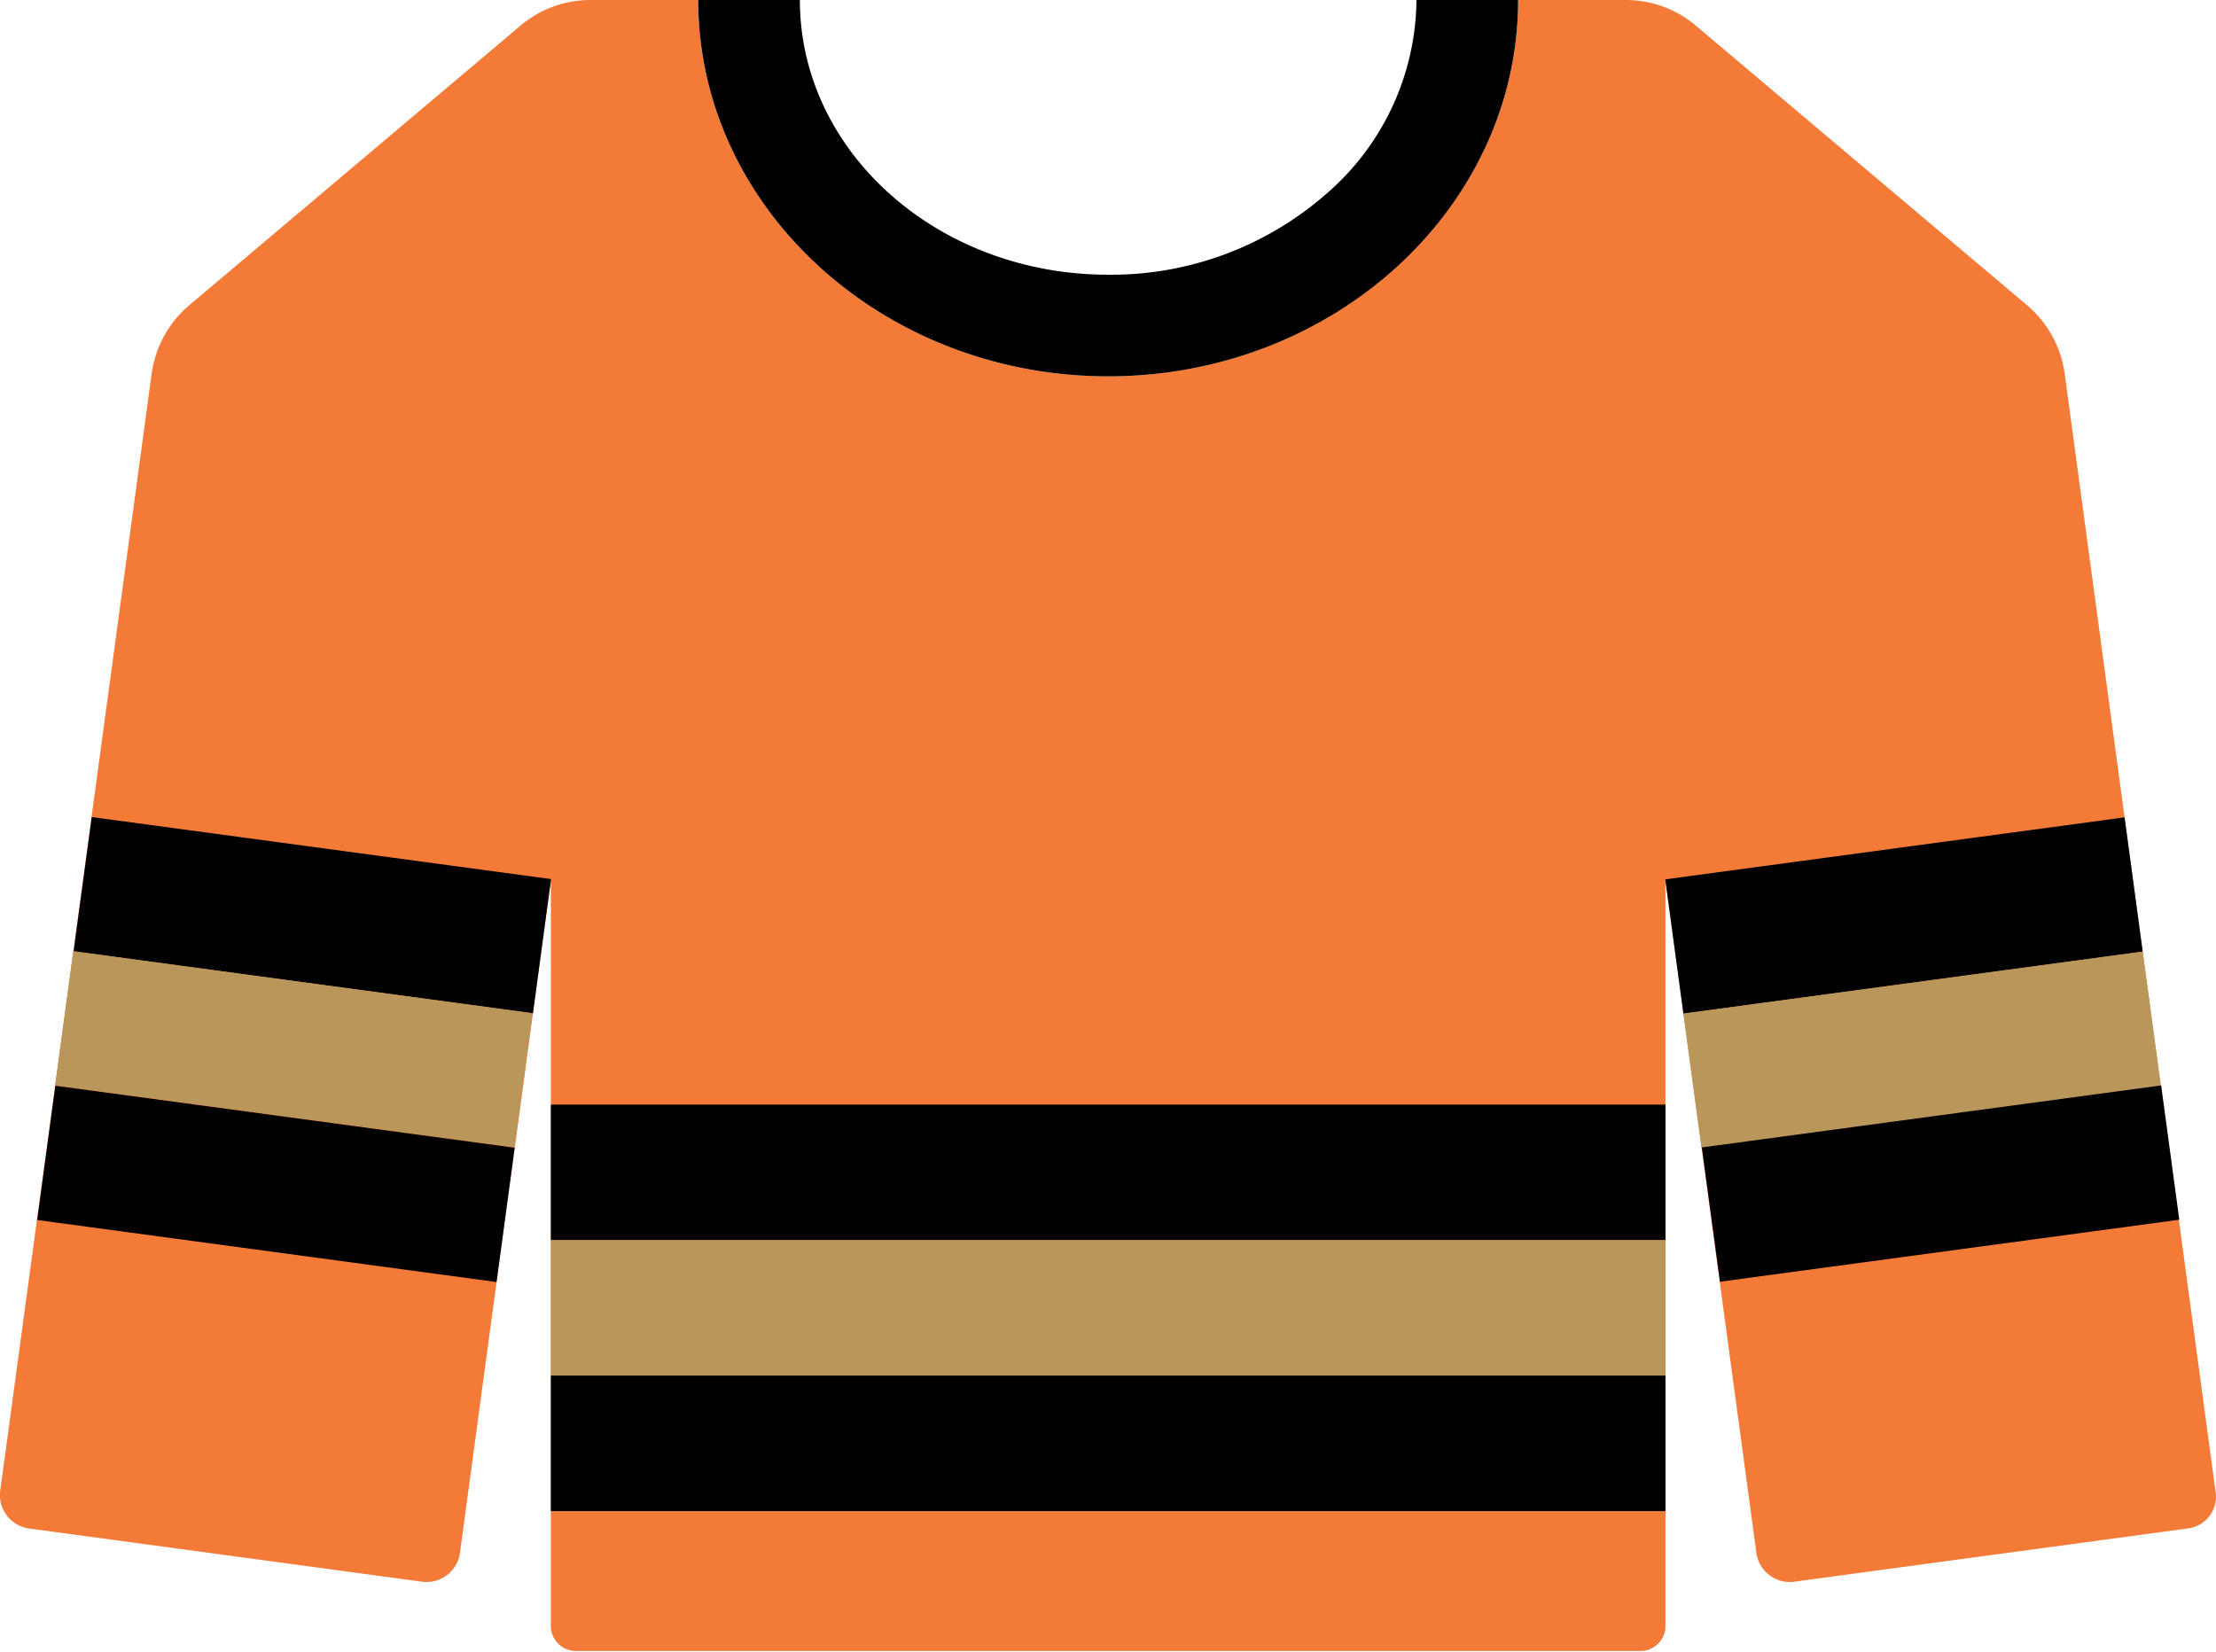 <svg xmlns="http://www.w3.org/2000/svg" viewBox="0 0 65.41 48.78"><defs><style>.cls-1{fill:#f47a38;}.cls-2{fill:#b9975b;}</style></defs><g id="Layer_2" data-name="Layer 2"><g id="icon_Development" data-name="icon Development"><g id="Layer_29" data-name="Layer 29"><path class="cls-1" d="M65.4,44.06a.94.94,0,0,1-.81,1.06L52.92,46.7a1,1,0,0,1-1.07-.81L49.16,26V48a.74.74,0,0,1-.74.74H17a.74.74,0,0,1-.74-.74V26L13.57,45.89a1,1,0,0,1-1.07.81L.83,45.12A1,1,0,0,1,0,44.06L4.48,11A3.23,3.23,0,0,1,5.6,9L15.36.76A3.2,3.2,0,0,1,17.43,0h3.18c0,6.12,5.43,11.11,12.1,11.11s12.1-5,12.1-11.11H48a3.2,3.2,0,0,1,2.06.76L59.82,9a3.23,3.23,0,0,1,1.12,2Z"/><rect x="49.36" y="25.02" width="13.68" height="4" transform="translate(-3.11 7.77) rotate(-7.69)"/><rect class="cls-2" x="49.9" y="28.98" width="13.68" height="4" transform="translate(-3.64 7.88) rotate(-7.69)"/><rect x="50.44" y="32.94" width="13.68" height="4" transform="translate(-4.16 7.98) rotate(-7.69)"/><rect x="7.21" y="20.18" width="4" height="13.68" transform="translate(-18.79 32.53) rotate(-82.31)"/><rect class="cls-2" x="1.84" y="28.98" width="13.68" height="4" transform="translate(13.13 62.84) rotate(-172.31)"/><rect x="6.14" y="28.11" width="4" height="13.68" transform="translate(-27.58 38.34) rotate(-82.31)"/><rect x="16.26" y="32.61" width="32.9" height="4"/><rect class="cls-2" x="16.26" y="36.61" width="32.9" height="4"/><rect x="16.26" y="40.61" width="32.9" height="4"/><path d="M44.81,0c0,6.12-5.43,11.11-12.1,11.11S20.61,6.12,20.61,0h3c0,4.48,4.07,8.11,9.1,8.11a9.63,9.63,0,0,0,6.43-2.38A7.64,7.64,0,0,0,41.81,0Z"/></g></g></g></svg>